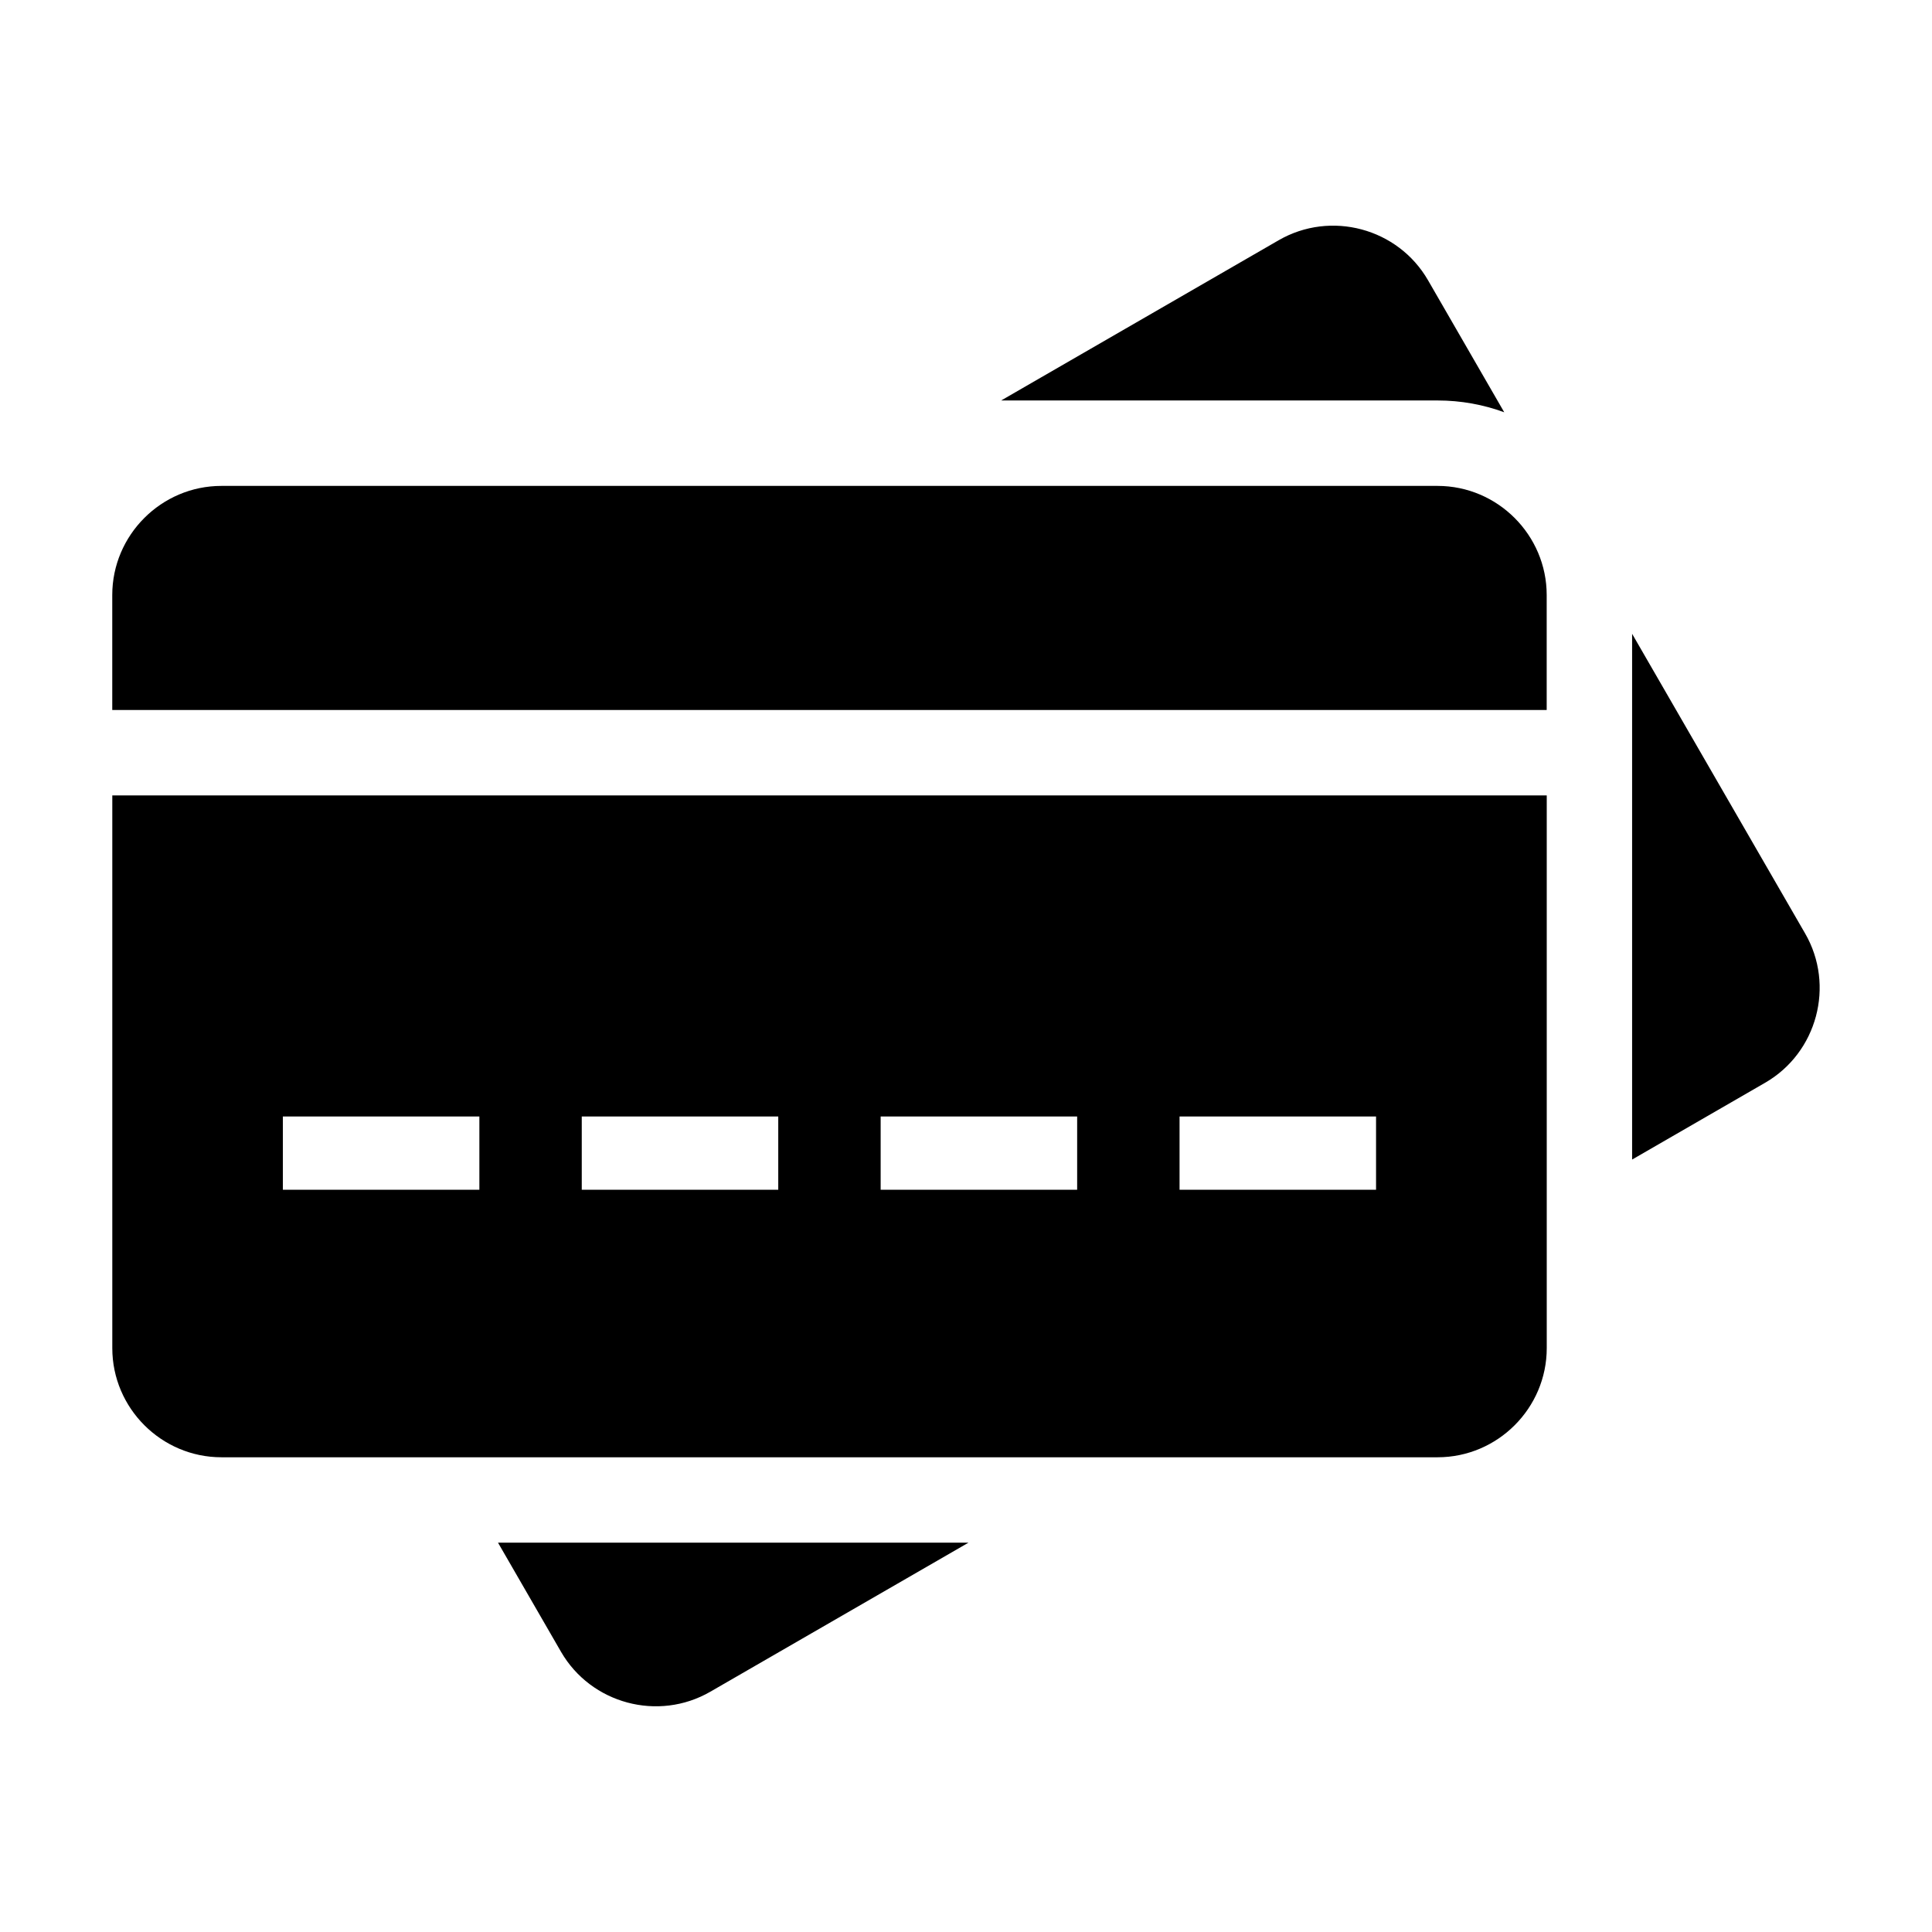 <?xml version="1.0" encoding="UTF-8"?>
<!-- The Best Svg Icon site in the world: iconSvg.co, Visit us! https://iconsvg.co -->
<svg fill="#000000" width="800px" height="800px" version="1.1" viewBox="144 144 512 512" xmlns="http://www.w3.org/2000/svg">
 <path d="m173.76 354.79v146.48c0 15.906 13.016 28.922 28.922 28.922h322.3c15.906 0 28.922-13.016 28.922-28.922v-146.48zm309.11-147.13-73.555 42.469h115.66c6.203 0 12.156 1.102 17.664 3.129l-20.199-34.992c-7.969-13.801-25.773-18.57-39.57-10.605zm-206.89 345.17 16.684 28.895c7.965 13.797 25.773 18.566 39.57 10.602l68.418-39.5-124.67-0.004zm300.55-101.54 35.242-20.348c13.797-7.965 18.566-25.773 10.602-39.57l-45.848-79.406v139.32zm-373.86-178.52c-15.906 0-28.922 13.016-28.922 28.922v30.461h380.14v-30.461c0-15.906-13.016-28.922-28.922-28.922zm16.293 167.11h52.074v19.414h-52.074zm237.63 0h52.074v19.414h-52.074zm-79.211 0h52.074v19.414h-52.074zm-79.211 0h52.074v19.414h-52.074z" fill-rule="evenodd"/>
</svg>
